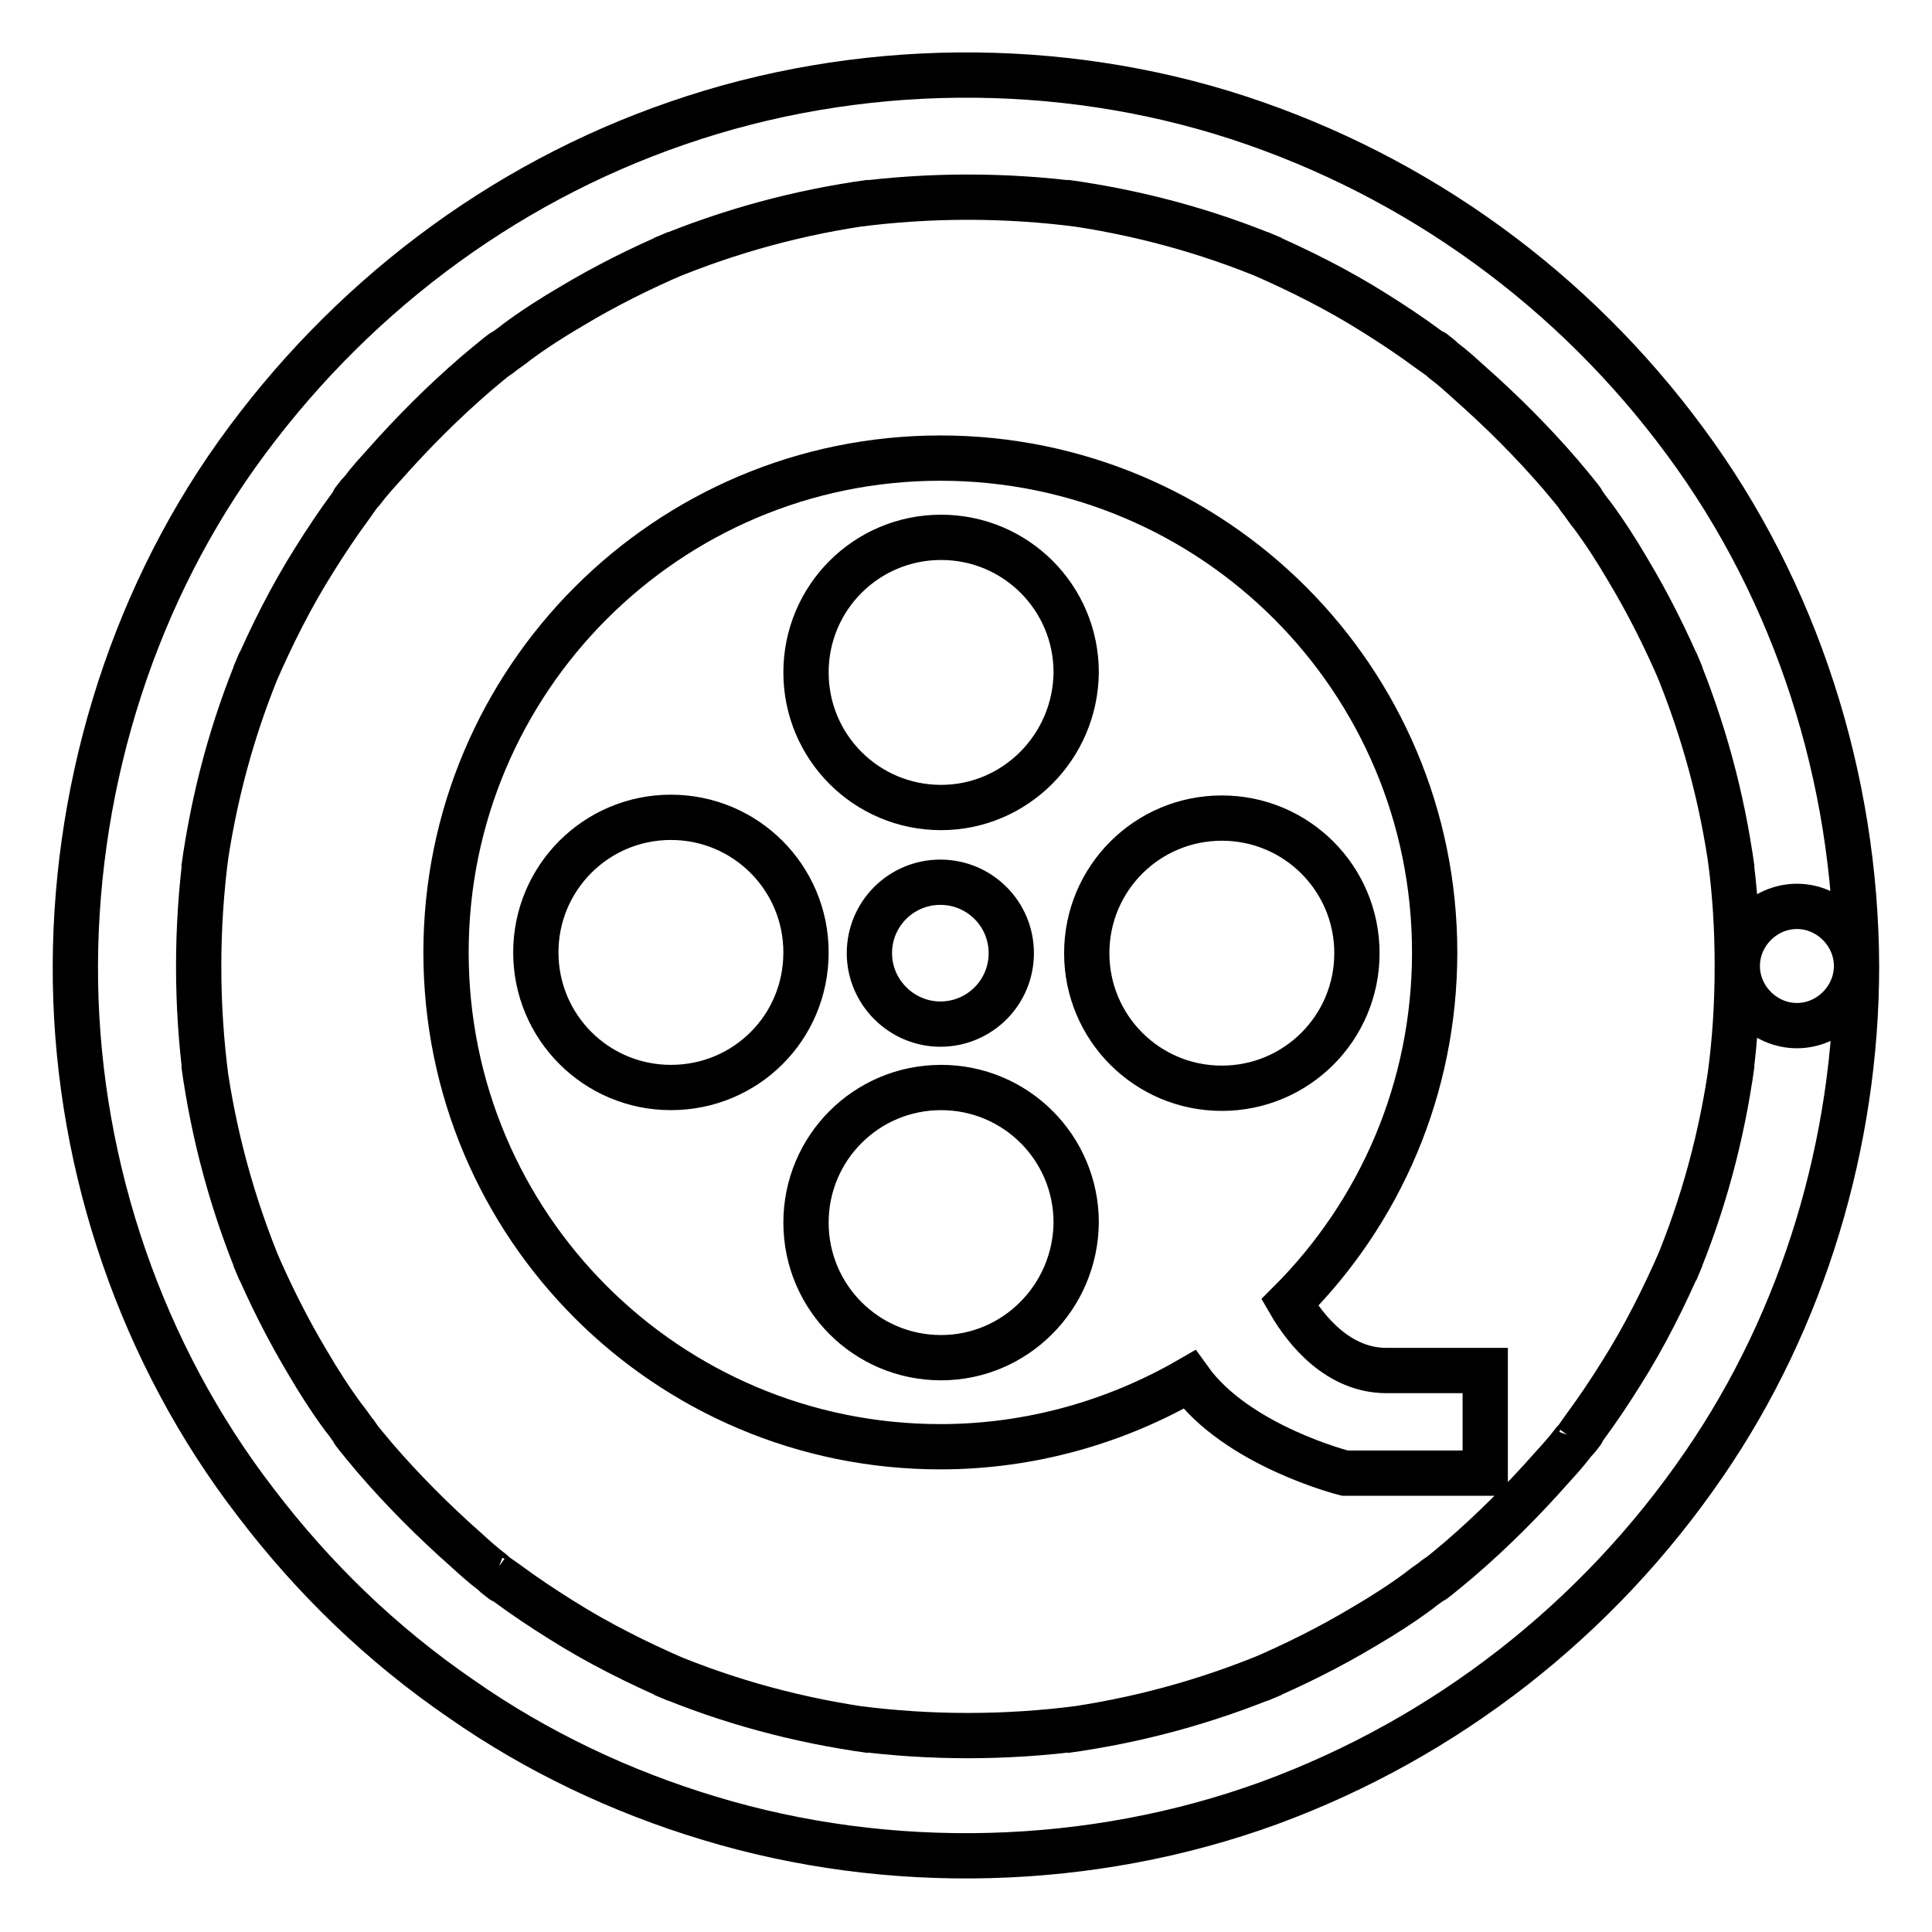 <?xml version="1.0" encoding="utf-8"?>
<!-- Svg Vector Icons : http://www.onlinewebfonts.com/icon -->
<!DOCTYPE svg PUBLIC "-//W3C//DTD SVG 1.1//EN" "http://www.w3.org/Graphics/SVG/1.1/DTD/svg11.dtd">
<svg version="1.1" xmlns="http://www.w3.org/2000/svg" xmlns:xlink="http://www.w3.org/1999/xlink" x="0px" y="0px" viewBox="0 0 256 256" enable-background="new 0 0 256 256" xml:space="preserve">
<g> <path stroke-width="6" fill-opacity="0" stroke="#000000"  d="M230.2,128c0,5-0.3,10-1,15c0.1-0.7,0.2-1.4,0.3-2.1c-1.3,9.5-3.8,18.8-7.5,27.6l0.8-1.9 c-2.3,5.3-4.9,10.5-8,15.4c-1.5,2.4-3.1,4.8-4.8,7.1c-0.4,0.6-0.8,1.1-1.2,1.7c1.8-2.3,0.2-0.2-0.3,0.3c-0.9,1.2-1.9,2.3-2.9,3.4 c-3.8,4.3-7.9,8.4-12.2,12.1c-1.1,0.9-2.1,1.8-3.2,2.6c-1.1,0.9,1.6-1.2,0.5-0.4c-0.3,0.2-0.6,0.4-0.8,0.6 c-0.7,0.5-1.3,0.9-1.9,1.4c-2.3,1.7-4.8,3.3-7.2,4.7c-4.5,2.7-9.1,5-14,7.1l1.9-0.8c-8.9,3.7-18.1,6.2-27.6,7.5 c0.7-0.1,1.4-0.2,2.1-0.3c-9.9,1.3-20,1.3-29.9,0c0.7,0.1,1.4,0.2,2.1,0.3c-9.5-1.3-18.8-3.8-27.6-7.5l1.9,0.8 c-5.3-2.3-10.5-4.9-15.4-8c-2.4-1.5-4.8-3.1-7.1-4.8c-0.6-0.4-1.1-0.8-1.7-1.2c2.3,1.8,0.2,0.2-0.3-0.3c-1.2-0.9-2.3-1.9-3.4-2.9 c-4.3-3.8-8.4-7.9-12.1-12.2c-0.9-1.1-1.8-2.1-2.6-3.2c-0.9-1.1,1.2,1.6,0.4,0.5c-0.2-0.3-0.4-0.6-0.6-0.8 c-0.5-0.7-0.9-1.3-1.4-1.9c-1.7-2.3-3.3-4.8-4.7-7.2c-2.7-4.5-5-9.1-7.1-14l0.8,1.9c-3.7-8.9-6.2-18.1-7.5-27.6 c0.1,0.7,0.2,1.4,0.3,2.1c-1.3-9.9-1.3-20,0-29.9c-0.1,0.7-0.2,1.4-0.3,2.1c1.3-9.5,3.8-18.8,7.5-27.6l-0.8,1.9 c2.3-5.3,4.9-10.5,8-15.4c1.5-2.4,3.1-4.8,4.8-7.1c0.4-0.6,0.8-1.1,1.2-1.7c-1.8,2.3-0.2,0.2,0.3-0.3c0.9-1.2,1.9-2.3,2.9-3.4 c3.8-4.3,7.9-8.4,12.2-12.1c1.1-0.9,2.1-1.8,3.2-2.6c1.1-0.9-1.6,1.2-0.5,0.4c0.3-0.2,0.6-0.4,0.8-0.6c0.7-0.5,1.3-0.9,1.9-1.4 c2.3-1.7,4.8-3.3,7.2-4.7c4.5-2.7,9.1-5,14-7.1l-1.9,0.8c8.9-3.7,18.1-6.2,27.6-7.5c-0.7,0.1-1.4,0.2-2.1,0.3 c9.9-1.3,20-1.3,29.9,0c-0.7-0.1-1.4-0.2-2.1-0.3c9.5,1.3,18.8,3.8,27.6,7.5l-1.9-0.8c5.3,2.3,10.5,4.9,15.4,8 c2.4,1.5,4.8,3.1,7.1,4.8c0.6,0.4,1.1,0.8,1.7,1.2c-2.3-1.8-0.2-0.2,0.3,0.3c1.2,0.9,2.3,1.9,3.4,2.9c4.3,3.8,8.4,7.9,12.1,12.2 c0.9,1.1,1.8,2.1,2.6,3.2c0.9,1.1-1.2-1.6-0.4-0.5c0.2,0.3,0.4,0.6,0.6,0.8c0.5,0.7,0.9,1.3,1.4,1.9c1.7,2.3,3.3,4.8,4.7,7.2 c2.7,4.5,5,9.1,7.1,14l-0.8-1.9c3.7,8.9,6.2,18.1,7.5,27.6c-0.1-0.7-0.2-1.4-0.3-2.1C229.9,118,230.2,123,230.2,128 c0,4.3,3.6,7.9,7.9,7.9c4.3,0,7.9-3.6,7.9-7.9c-0.1-24.8-7.9-49.5-22.7-69.5c-14.8-20.1-35.4-35.1-59.2-42.9 c-23.9-7.8-50.6-7.5-74.3,0.7c-23.6,8.1-43.9,23.6-58.4,43.9C17,80.4,9.6,105.5,10,130.2c0.4,24.7,8.8,49.3,23.9,68.9 c7.7,10.1,16.7,18.8,27.2,26c10,7,21.2,12.3,32.8,15.8c24,7.3,50.7,6.6,74.3-2c23.4-8.6,43.5-24.3,57.6-44.9 C239,174.8,246,151.3,246,128c0-4.3-3.6-7.9-7.9-7.9C233.8,120.1,230.2,123.7,230.2,128z"/> <path stroke-width="6" fill-opacity="0" stroke="#000000"  d="M183.7,181.6c-6.3,0-10.6-5.2-12.8-9c11.9-11.9,19.2-28.3,19.2-46.4c0-36.2-29.3-65.5-65.5-65.5 c-36.2,0-65.5,29.4-65.5,65.5c0,36.2,29.3,65.5,65.5,65.5c12,0,23.3-3.3,33-8.9c6.3,8.8,20.6,12.4,20.6,12.4h18.6v-13.6H183.7z  M88.9,144.1c-9.9,0-17.9-8-17.9-17.9c0-9.9,8-17.9,17.9-17.9c9.9,0,17.9,8,17.9,17.9C106.8,136.2,98.8,144.1,88.9,144.1z  M124.7,179.9c-9.9,0-17.9-8-17.9-17.9c0-9.9,8-17.9,17.9-17.9c9.9,0,17.9,8,17.9,17.9C142.5,171.9,134.5,179.9,124.7,179.9z  M115.2,126.3c0-5.2,4.2-9.4,9.4-9.4c5.2,0,9.4,4.2,9.4,9.4s-4.2,9.4-9.4,9.4C119.5,135.7,115.2,131.5,115.2,126.3z M124.7,107 c-9.9,0-17.9-8-17.9-17.9c0-9.9,8-17.9,17.9-17.9c9.9,0,17.9,8,17.9,17.9C142.5,99,134.5,107,124.7,107z M144,126.3 c0-9.9,8-17.9,17.9-17.9c9.9,0,17.9,8,17.9,17.9c0,9.9-8,17.9-17.9,17.9S144,136.2,144,126.3z"/></g>
</svg>